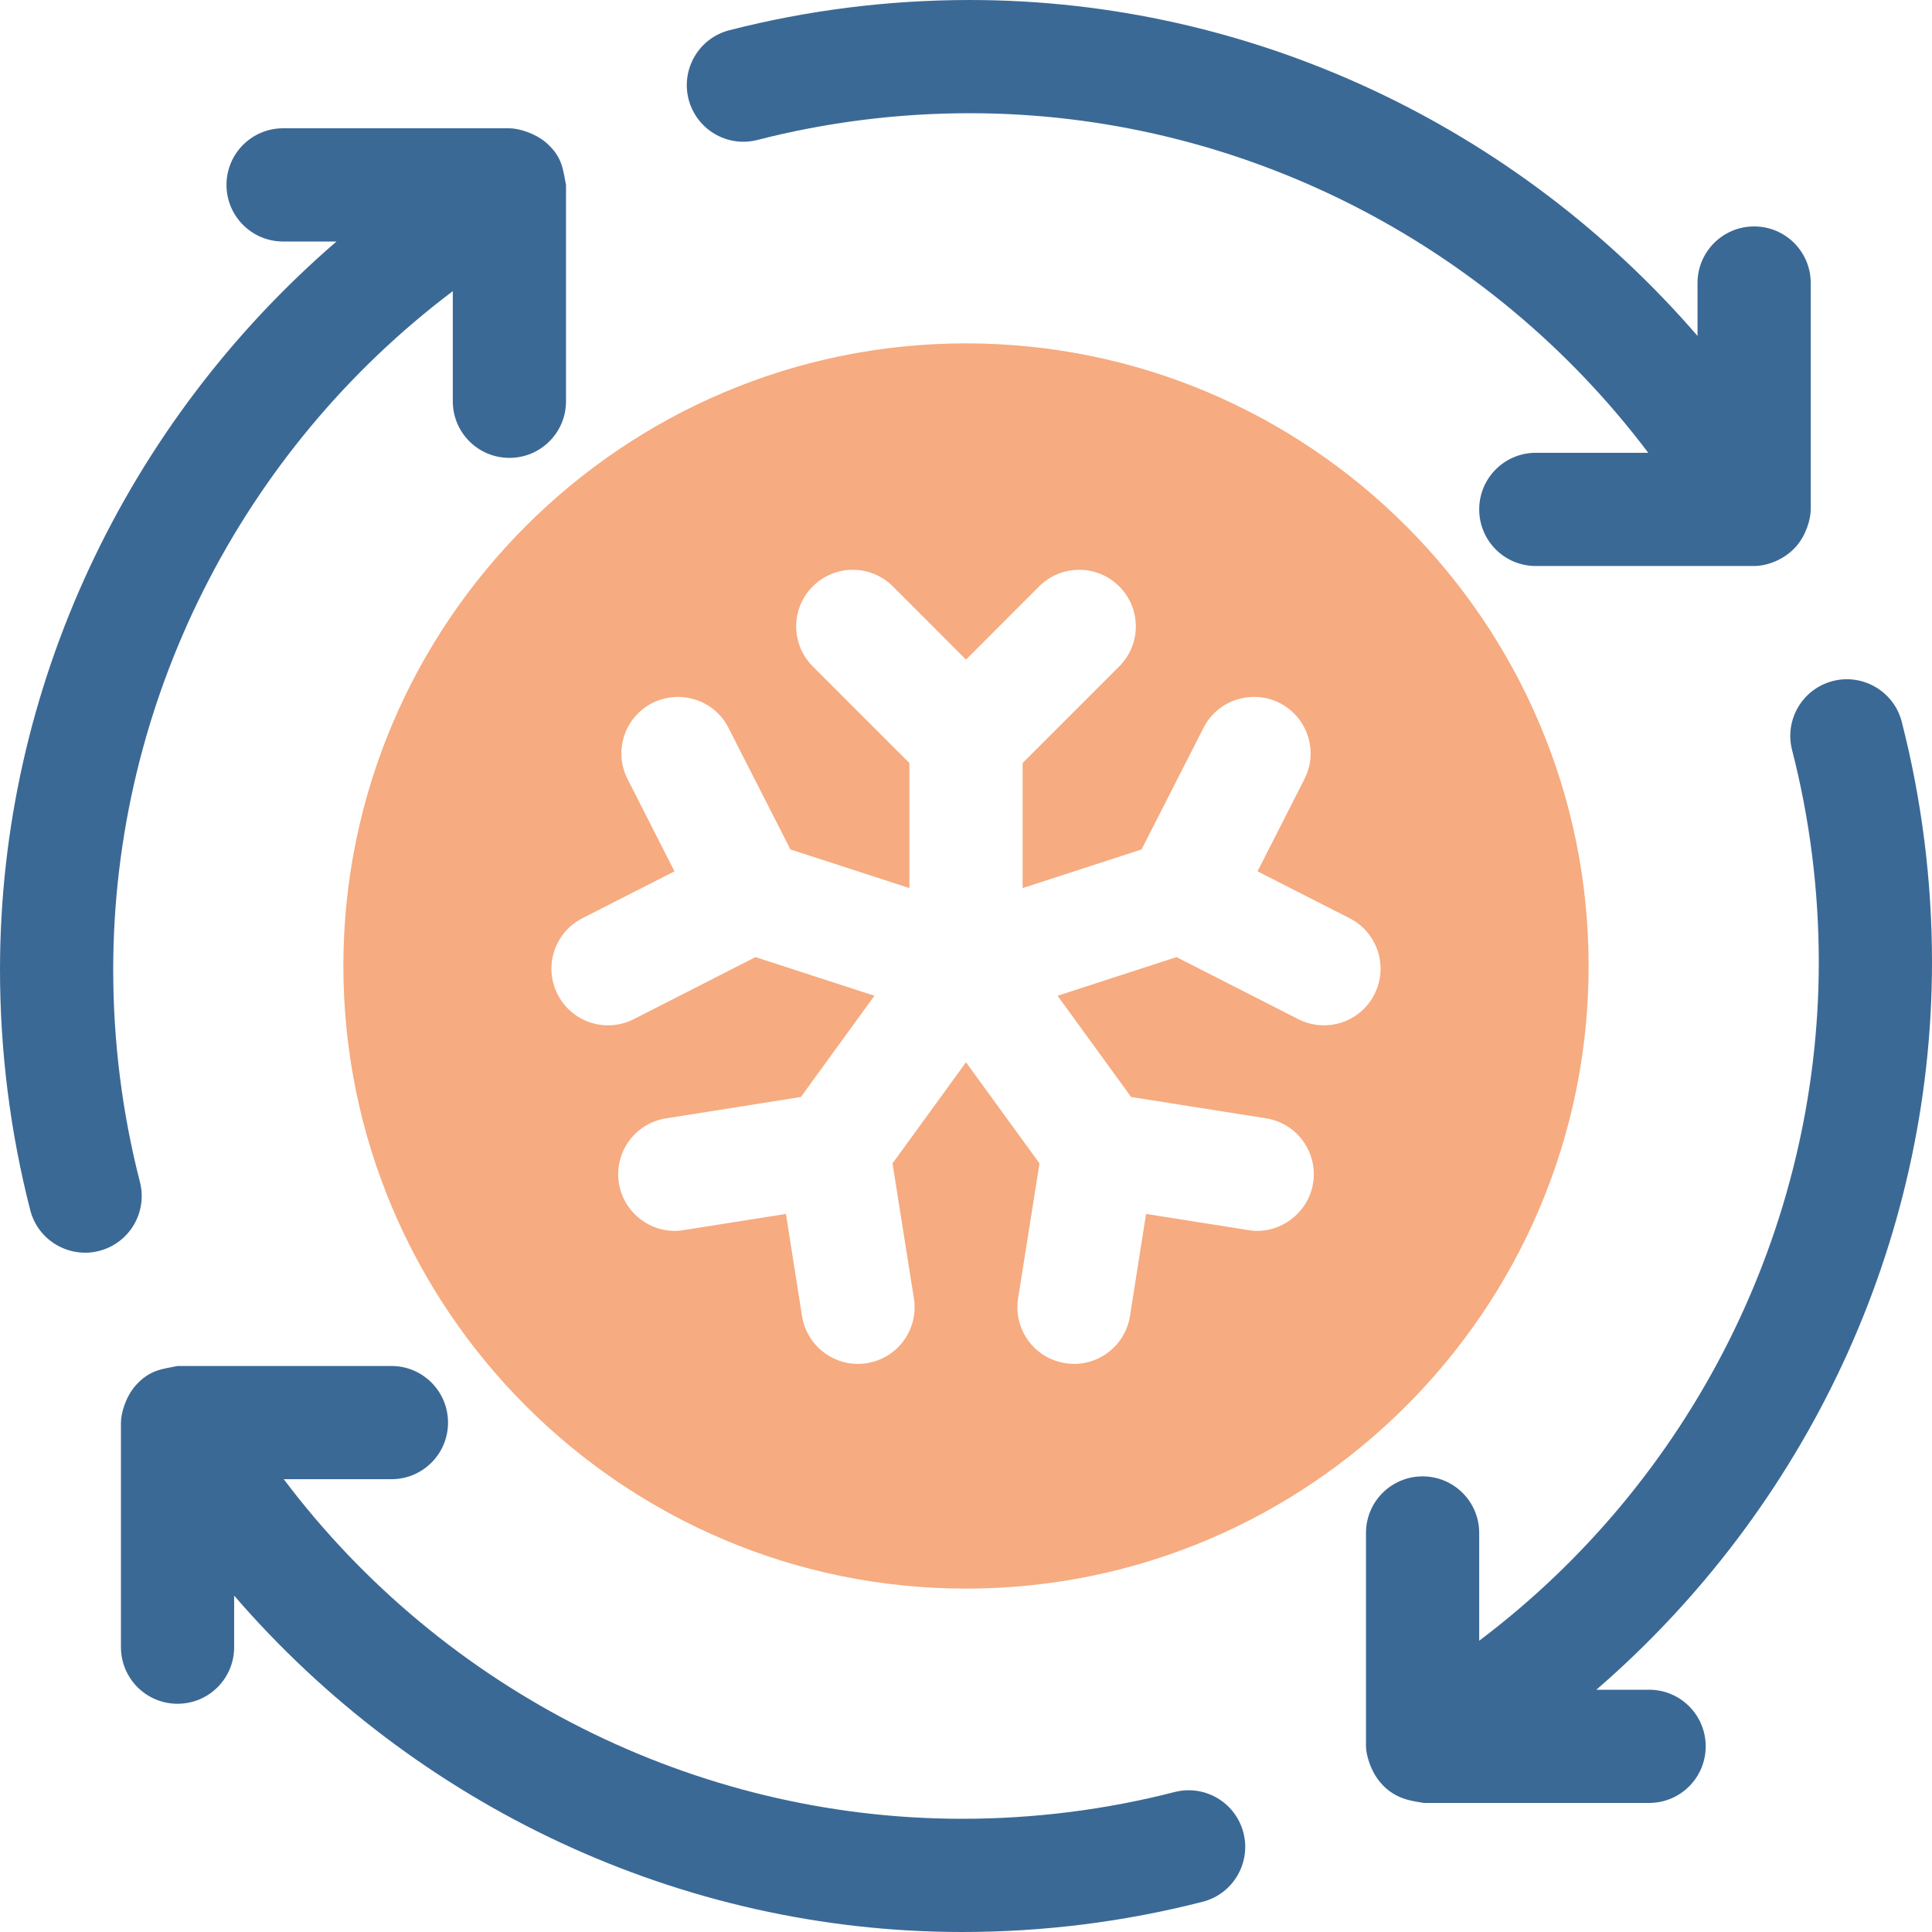 <svg xmlns="http://www.w3.org/2000/svg" fill="none" viewBox="0 0 30 30" height="30" width="30"><g id="Group"><path fill="#F6AB80" d="M15 5.332C9.67 5.332 5.332 9.669 5.332 15C5.332 20.331 9.67 24.668 15 24.668C20.33 24.668 24.668 20.331 24.668 15C24.668 9.669 20.33 5.332 15 5.332ZM21.341 15.441C21.124 15.87 20.597 16.047 20.158 15.825L18.269 14.862L16.422 15.462L17.564 17.034L19.659 17.365C20.138 17.441 20.466 17.892 20.39 18.37C20.315 18.85 19.848 19.182 19.384 19.101L17.796 18.85L17.546 20.437C17.469 20.921 17.01 21.245 16.54 21.167C16.059 21.091 15.733 20.641 15.809 20.161L16.141 18.065L15 16.495L13.859 18.065L14.191 20.161C14.267 20.641 13.941 21.091 13.46 21.167C12.991 21.245 12.531 20.922 12.454 20.437L12.204 18.85L10.616 19.101C10.145 19.182 9.685 18.851 9.61 18.37C9.534 17.892 9.862 17.441 10.341 17.366L12.436 17.034L13.578 15.462L11.731 14.862L9.842 15.825C9.404 16.047 8.877 15.871 8.659 15.441C8.437 15.009 8.611 14.479 9.042 14.259L10.473 13.53L9.745 12.098C9.524 11.665 9.697 11.136 10.13 10.916C10.559 10.7 11.091 10.866 11.311 11.3L12.274 13.19L14.121 13.79V11.848L12.621 10.348C12.277 10.005 12.277 9.448 12.621 9.105C12.964 8.762 13.52 8.762 13.864 9.105L15 10.242L16.136 9.105C16.48 8.762 17.036 8.762 17.379 9.105C17.723 9.448 17.723 10.005 17.379 10.348L15.879 11.848V13.79L17.726 13.19L18.689 11.3C18.909 10.866 19.444 10.699 19.87 10.916C20.303 11.136 20.476 11.665 20.255 12.098L19.527 13.53L20.958 14.259C21.389 14.479 21.563 15.009 21.341 15.441Z" id="Vector"></path><path fill="#3B6996" d="M25.607 26.238H24.788C28.04 23.426 30 19.316 30 14.942C30 13.68 29.842 12.424 29.53 11.207C29.41 10.738 28.927 10.454 28.46 10.575C27.99 10.696 27.707 11.175 27.827 11.645C28.103 12.718 28.242 13.828 28.242 14.942C28.242 19.1 26.251 23.004 22.969 25.477V23.804C22.969 23.318 22.576 22.925 22.09 22.925C21.604 22.925 21.211 23.318 21.211 23.804V27.117C21.211 27.23 21.269 27.447 21.381 27.609C21.616 27.946 21.93 27.963 22.109 27.996H25.607C26.093 27.996 26.486 27.603 26.486 27.117C26.486 26.631 26.093 26.238 25.607 26.238Z" id="Vector_2"></path><path fill="#3B6996" d="M11.763 2.173C12.832 1.898 13.943 1.758 15.059 1.758C19.217 1.758 23.12 3.749 25.594 7.031H23.848C23.362 7.031 22.969 7.424 22.969 7.91C22.969 8.396 23.362 8.789 23.848 8.789H27.238C27.428 8.789 27.705 8.699 27.895 8.48C28.043 8.309 28.117 8.065 28.117 7.91V4.395C28.117 3.909 27.724 3.516 27.238 3.516C26.752 3.516 26.359 3.909 26.359 4.395V5.216C23.547 1.961 19.435 0 15.059 0C13.795 0 12.539 0.158 11.323 0.47C10.855 0.591 10.572 1.07 10.692 1.541C10.814 2.01 11.291 2.295 11.763 2.173Z" id="Vector_3"></path><path fill="#3B6996" d="M18.237 27.827C17.168 28.102 16.057 28.242 14.941 28.242C10.784 28.242 6.88 26.252 4.406 22.969H6.078C6.564 22.969 6.957 22.576 6.957 22.09C6.957 21.604 6.564 21.211 6.078 21.211H2.757C2.545 21.257 2.325 21.26 2.099 21.522C1.954 21.69 1.878 21.94 1.878 22.09V25.577C1.878 26.063 2.271 26.456 2.757 26.456C3.243 26.456 3.636 26.063 3.636 25.577V24.777C6.448 28.036 10.562 30 14.941 30C16.205 30 17.461 29.842 18.677 29.53C19.145 29.409 19.429 28.93 19.308 28.459C19.186 27.989 18.711 27.706 18.237 27.827Z" id="Vector_4"></path><path fill="#3B6996" d="M2.173 18.354C1.897 17.281 1.758 16.172 1.758 15.057C1.758 10.899 3.749 6.995 7.031 4.521V6.231C7.031 6.717 7.424 7.11 7.91 7.11C8.396 7.11 8.789 6.717 8.789 6.231V2.871C8.741 2.635 8.737 2.436 8.475 2.211C8.312 2.072 8.061 1.992 7.91 1.992H4.396C3.91 1.992 3.517 2.385 3.517 2.871C3.517 3.357 3.91 3.75 4.396 3.75H5.225C1.964 6.562 0 10.677 0 15.057C0 16.319 0.158 17.576 0.47 18.792C0.593 19.273 1.086 19.543 1.54 19.424C2.01 19.303 2.293 18.825 2.173 18.354Z" id="Vector_5"></path></g></svg>